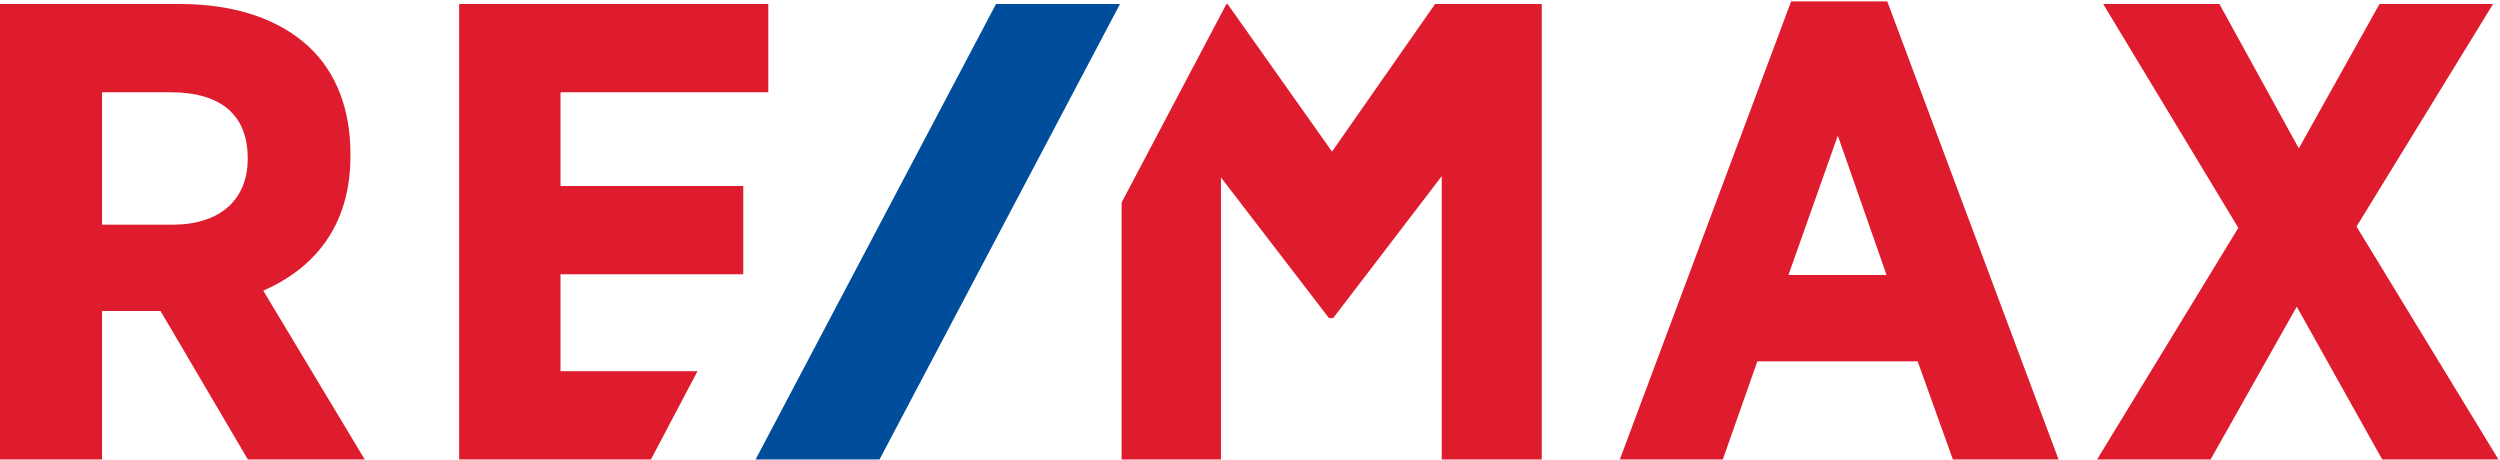 <?xml version="1.0" encoding="UTF-8" standalone="no"?>
<!DOCTYPE svg PUBLIC "-//W3C//DTD SVG 1.1//EN" "http://www.w3.org/Graphics/SVG/1.1/DTD/svg11.dtd">
<svg width="100%" height="100%" viewBox="0 0 3900 717" version="1.1" xmlns="http://www.w3.org/2000/svg" xmlns:xlink="http://www.w3.org/1999/xlink" xml:space="preserve" xmlns:serif="http://www.serif.com/" style="fill-rule:evenodd;clip-rule:evenodd;stroke-linejoin:round;stroke-miterlimit:2;">
    <g transform="matrix(4.167,0,0,4.167,0,0)">
        <path d="M537.255,1.5L498.665,56.751L459.574,1.5L459.133,1.5L419.896,75.812L419.896,171.999L457.086,171.999L457.085,66.422L497.275,118.745L497.485,119.094L499.093,119.094L539.747,65.941L539.747,171.999L577.189,171.999L577.188,1.5L537.255,1.5ZM209.844,138.959L209.844,102.665L278.257,102.665L278.257,69.625L209.844,69.625L209.844,34.54L287.632,34.54L287.632,1.5L171.895,1.5L171.895,171.999L243.693,171.999L261.135,138.959L209.844,138.959ZM882.219,84.818L933.324,1.499L890.816,1.499L860.6,55.543L830.884,1.5L787.371,1.5L837.961,85.297L785.084,171.999L827.586,171.999L859.833,114.8L891.83,171.999L935.347,171.999L882.219,84.818ZM706.276,102.962L669.541,102.962L688.028,50.77L706.276,102.962ZM670.541,0.533L606.42,171.999L644.976,171.999L657.899,135.279L717.917,135.279L731.092,171.999L770.658,171.999L706.538,0.533L670.541,0.533ZM92.738,59.209L92.738,59.451C92.738,74.897 82.213,84.119 64.583,84.119L38.202,84.119L38.202,34.54L63.823,34.54C82.739,34.54 92.738,43.071 92.738,59.209ZM131.194,58.485L131.194,57.518C131.194,41.052 125.951,27.348 116.031,17.889C104.786,7.167 87.959,1.5 67.37,1.5L0,1.5L0,171.999L38.202,171.999L38.202,116.435L60.101,116.435L92.788,171.999L136.539,171.999L98.559,108.812C113.626,102.262 131.194,88.241 131.194,58.485Z" style="fill:rgb(222,28,46);fill-rule:nonzero;"/>
        <path d="M372.875,1.5L282.87,171.999L329.268,171.999L419.292,1.5L372.875,1.5Z" style="fill:rgb(0,78,155);fill-rule:nonzero;"/>
    </g>
</svg>
